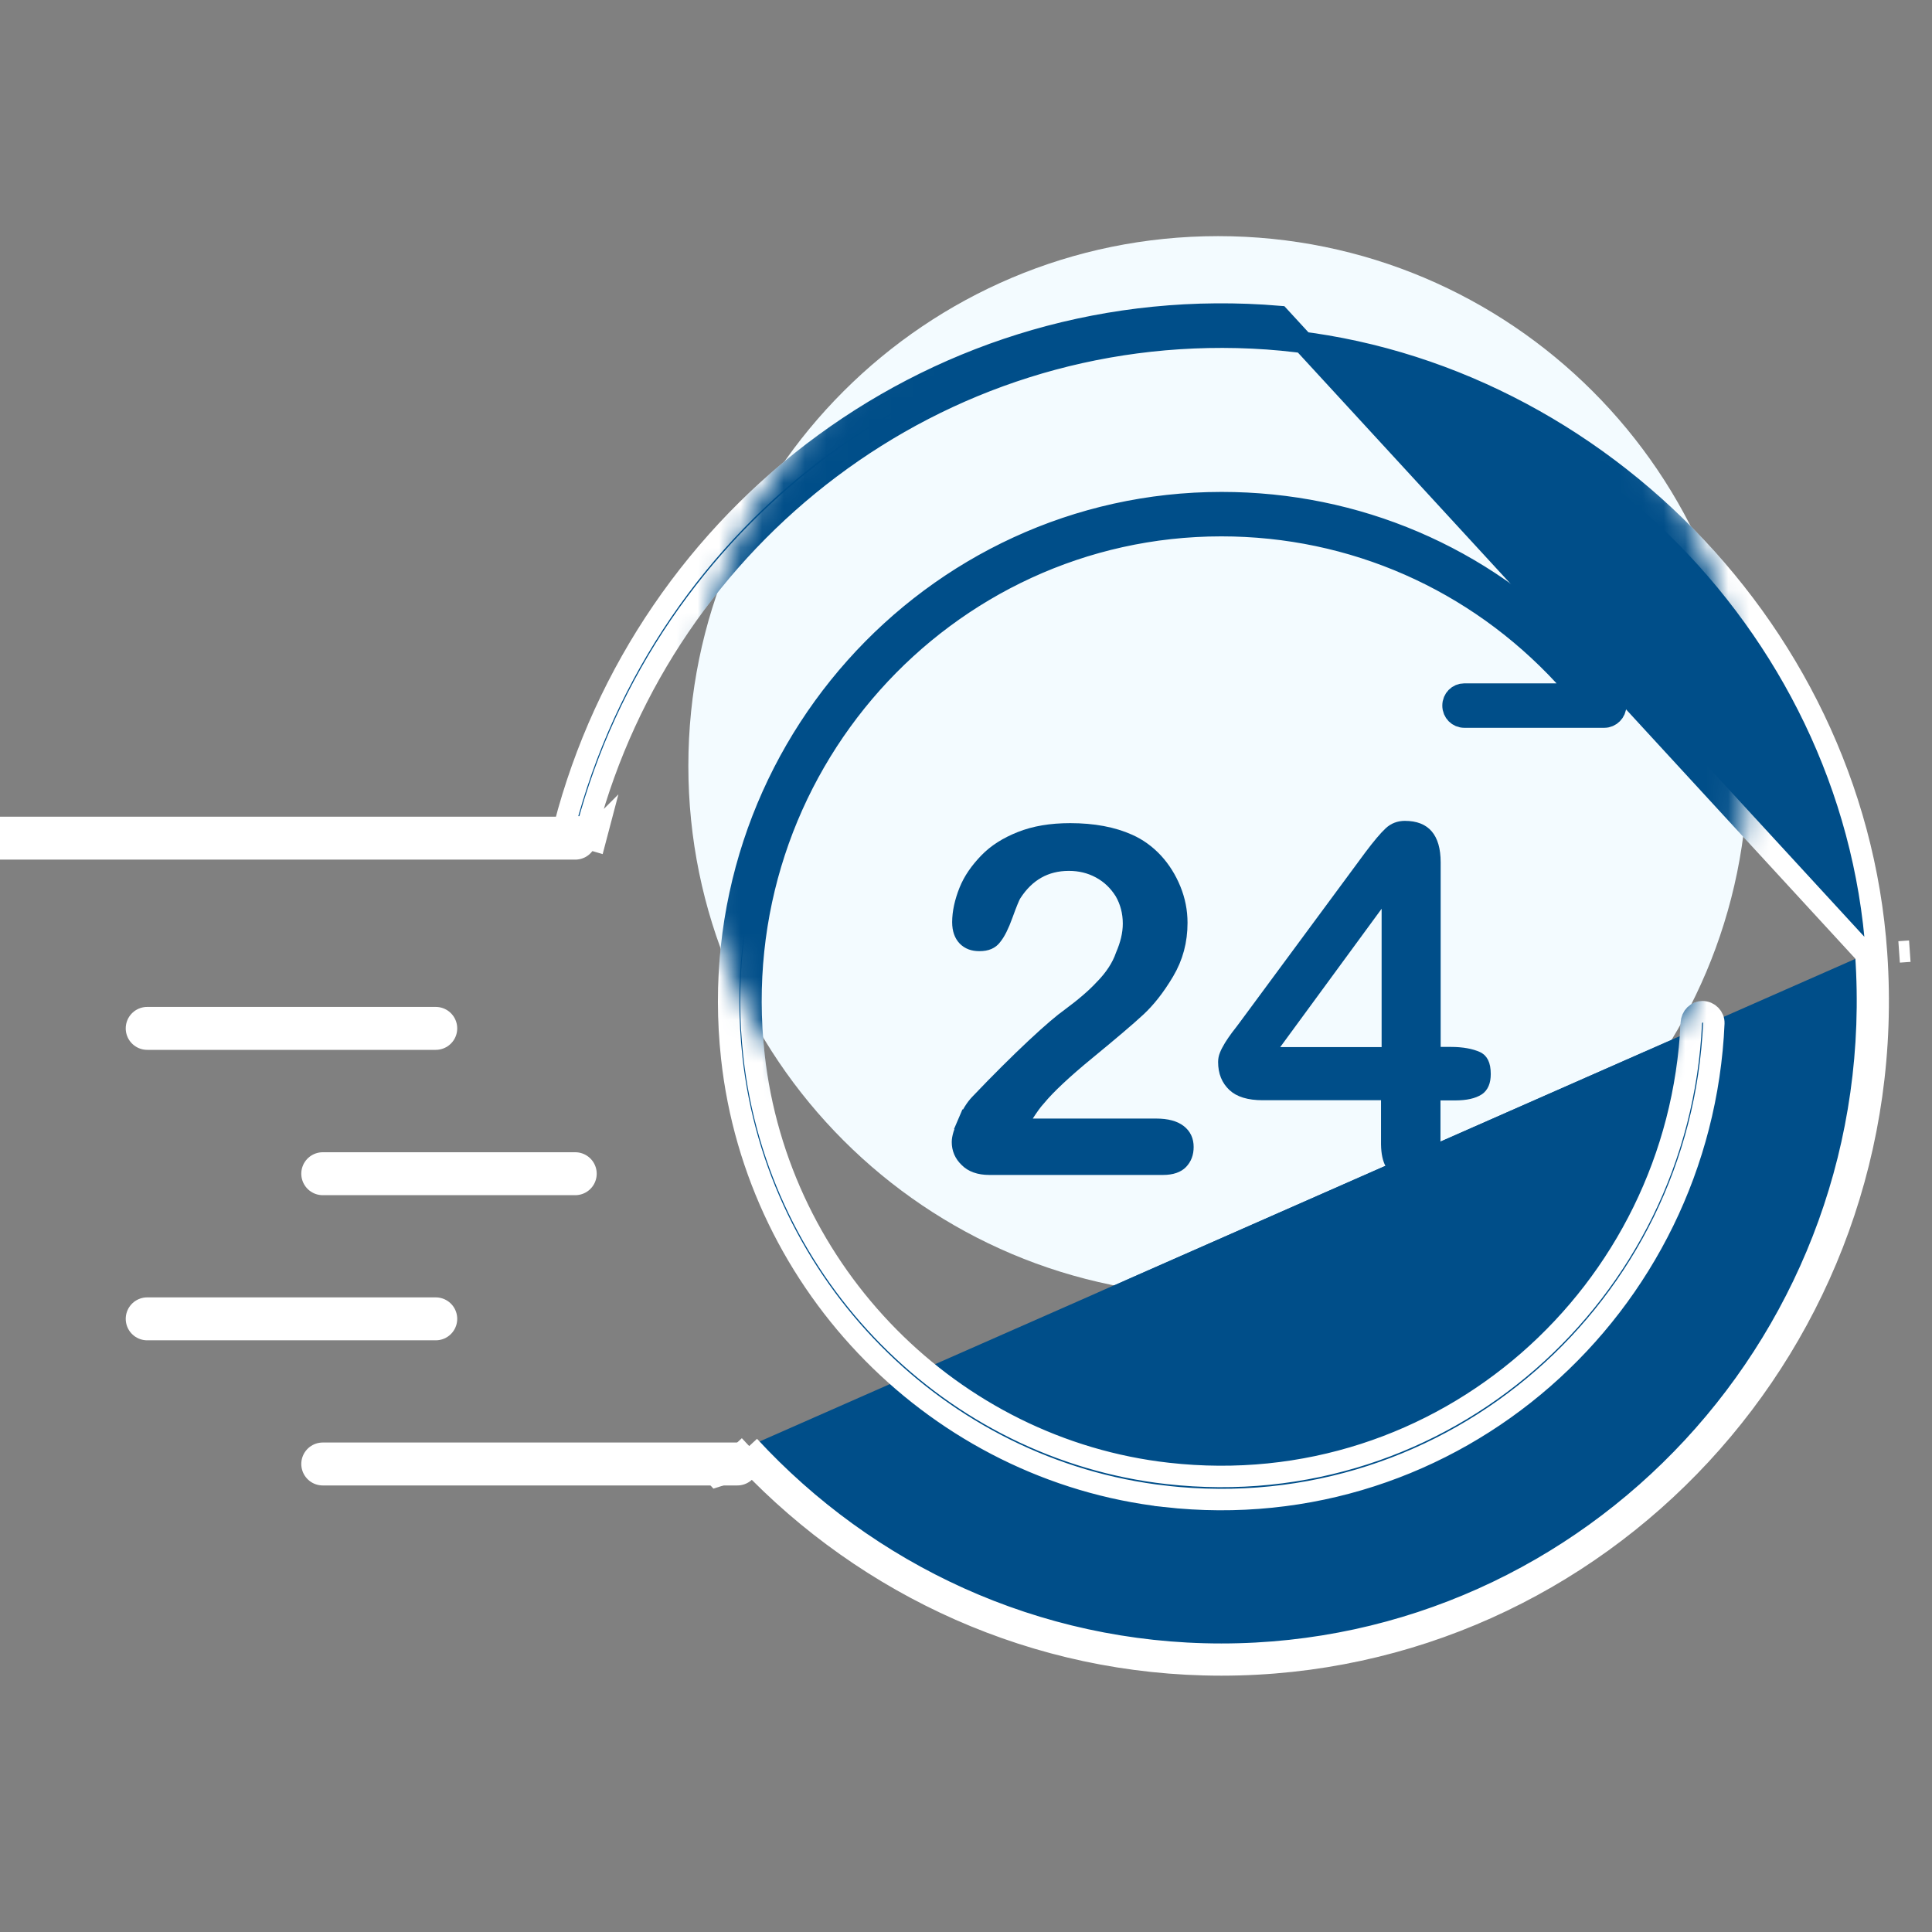<svg xmlns="http://www.w3.org/2000/svg" width="90" height="90" viewBox="0 0 90 90" fill="none"><rect x="0" y="0" width="90" height="90" fill="#808080" stroke="none"/><g clip-path="url(#clip0_1280_3043)"><path d="M56.744 60.355C70.373 60.355 81.422 49.307 81.422 35.678C81.422 22.049 70.373 11 56.744 11C43.115 11 32.066 22.049 32.066 35.678C32.066 49.307 43.115 60.355 56.744 60.355Z" fill="#F3FBFF"></path><path d="M87.416 44.419C86.346 28.907 73.24 16.433 58.332 15.741C43.598 15.056 30.994 24.97 27.355 38.565C26.999 38.507 26.64 38.495 26.286 38.522C30.061 23.953 43.752 13.406 59.595 14.744L59.595 14.744L86.918 44.453M87.416 44.419L86.918 44.453M87.416 44.419C87.416 44.419 87.416 44.419 87.416 44.419L86.918 44.453M87.416 44.419C88.669 62.465 74.5 77.559 56.895 77.559C48.235 77.559 40.412 73.897 34.848 68.042M86.918 44.453C88.151 62.214 74.207 77.059 56.895 77.059C48.216 77.059 40.39 73.319 34.898 67.364M34.848 68.042C34.979 67.947 35.105 67.846 35.225 67.741L34.898 67.364M34.848 68.042C34.742 67.93 34.636 67.816 34.531 67.703L34.898 67.364M34.848 68.042L34.898 67.364M33.536 68.198C33.367 68.263 33.192 68.318 33.01 68.361C33.135 68.501 33.261 68.639 33.388 68.777C33.564 68.724 33.733 68.662 33.897 68.59C33.776 68.46 33.655 68.33 33.536 68.198ZM88.468 44.344L88.966 44.309L88.468 44.344C88.468 44.344 88.468 44.344 88.468 44.344ZM27.717 39.16C27.758 38.998 27.8 38.837 27.843 38.676L27.431 39.088C27.527 39.108 27.623 39.132 27.717 39.16Z" fill="#004E89" stroke="white"></path><path d="M54.268 69.706L54.268 69.705C43.737 68.514 35.248 59.926 34.087 49.271C32.563 35.275 43.385 23.415 56.906 23.415C63.191 23.415 69.046 25.929 73.353 30.424L74.214 31.323V30.078V26.271C74.214 25.967 74.451 25.735 74.739 25.735C75.026 25.735 75.263 25.967 75.263 26.271V32.869C75.263 33.164 75.017 33.404 74.739 33.404H68.212C67.925 33.404 67.688 33.173 67.688 32.869C67.688 32.564 67.925 32.333 68.212 32.333H72.509H73.652L72.877 31.494C68.742 27.02 63.032 24.486 56.896 24.486C43.98 24.486 33.648 35.823 35.123 49.159L35.123 49.16C36.248 59.323 44.339 67.508 54.393 68.637C67.249 70.09 78.212 60.224 78.786 47.671C78.802 47.346 79.042 47.13 79.311 47.13C79.606 47.13 79.85 47.383 79.836 47.67L79.836 47.673C79.26 60.865 67.748 71.23 54.268 69.706Z" fill="#004E89" stroke="white"></path><path d="M49.888 47.442L49.888 47.442L49.898 47.434C50.514 46.977 51.043 46.536 51.47 46.074L51.474 46.071L51.474 46.071L51.478 46.067C51.916 45.613 52.265 45.108 52.458 44.547C52.671 44.05 52.804 43.547 52.804 43.025C52.804 42.472 52.669 41.953 52.404 41.497L52.399 41.489L52.394 41.481C52.116 41.042 51.761 40.692 51.29 40.437C50.82 40.182 50.32 40.069 49.79 40.069C48.651 40.069 47.748 40.587 47.112 41.574L47.112 41.574L47.109 41.579C47.049 41.674 46.987 41.817 46.927 41.965C46.862 42.126 46.783 42.334 46.692 42.586C46.517 43.071 46.352 43.395 46.192 43.585L46.186 43.592L46.18 43.6C46.089 43.717 45.94 43.809 45.626 43.809C45.365 43.809 45.2 43.741 45.065 43.607C44.944 43.478 44.855 43.284 44.855 42.957C44.855 42.527 44.96 42.044 45.161 41.541C45.349 41.069 45.658 40.624 46.071 40.198C46.458 39.798 46.953 39.479 47.603 39.222C48.233 38.972 48.974 38.845 49.857 38.845C50.923 38.845 51.809 39.018 52.527 39.338L52.529 39.339C52.984 39.54 53.383 39.834 53.719 40.198C54.055 40.564 54.328 41.001 54.525 41.486C54.72 41.965 54.82 42.467 54.82 42.986C54.82 43.812 54.624 44.547 54.217 45.234C53.782 45.967 53.346 46.503 52.922 46.897C52.469 47.317 51.702 47.97 50.593 48.881C49.495 49.78 48.708 50.52 48.266 51.057C48.056 51.283 47.868 51.562 47.692 51.834L47.191 52.606H48.111H53.841C54.353 52.606 54.66 52.711 54.84 52.853C55.016 52.992 55.105 53.17 55.105 53.429C55.105 53.691 55.03 53.869 54.892 54.015C54.783 54.13 54.568 54.234 54.173 54.234H46.091C45.633 54.234 45.34 54.108 45.156 53.922L45.151 53.916L45.145 53.911C44.932 53.708 44.836 53.475 44.836 53.199C44.836 53.035 44.908 52.775 45.099 52.332L44.639 52.135L45.099 52.332C45.272 51.929 45.461 51.639 45.647 51.444C46.618 50.424 47.493 49.558 48.263 48.836C49.037 48.111 49.576 47.661 49.888 47.442Z" fill="#004E89" stroke="white"></path><path d="M65.12 54.255L64.994 54.108C64.904 53.945 64.84 53.693 64.833 53.31V51.253V50.753H64.333H58.822C58.198 50.753 57.819 50.61 57.611 50.411C57.378 50.189 57.244 49.902 57.244 49.469C57.244 49.386 57.261 49.3 57.29 49.233L57.294 49.222L57.298 49.211C57.337 49.108 57.396 49.006 57.495 48.834C57.581 48.697 57.675 48.558 57.778 48.419C57.783 48.413 57.788 48.406 57.793 48.399C57.895 48.268 58.034 48.089 58.191 47.876C58.191 47.875 58.191 47.875 58.191 47.875L64.003 40.005C64.389 39.492 64.68 39.148 64.892 38.95C65.042 38.81 65.222 38.739 65.442 38.739C65.897 38.739 66.157 38.869 66.314 39.052C66.484 39.249 66.612 39.595 66.612 40.176V48.769V49.269H67.112H67.586C68.1 49.269 68.48 49.349 68.738 49.465C68.819 49.501 68.945 49.597 68.945 50.035C68.945 50.356 68.854 50.49 68.757 50.56C68.577 50.675 68.281 50.762 67.776 50.762H67.103H66.603V51.262V53.324C66.603 53.832 66.49 54.12 66.359 54.268C66.223 54.421 66.028 54.512 65.737 54.512C65.456 54.512 65.26 54.418 65.12 54.255ZM59.234 48.483L58.651 49.278H59.637H64.361H64.861V48.778V42.334V40.806L63.958 42.038L59.234 48.483Z" fill="#004E89" stroke="white"></path><path d="M15.035 68.198H34.348" stroke="white" stroke-width="2" stroke-miterlimit="10" stroke-linecap="round"></path><path d="M0 39.045H26.797" stroke="white" stroke-width="2" stroke-miterlimit="10" stroke-linecap="round"></path><path d="M15.035 54.676H26.797" stroke="white" stroke-width="2" stroke-miterlimit="10" stroke-linecap="round"></path><path d="M6.857 61.437H20.299" stroke="white" stroke-width="2" stroke-miterlimit="10" stroke-linecap="round"></path><path d="M6.857 47.906H20.299" stroke="white" stroke-width="2" stroke-miterlimit="10" stroke-linecap="round"></path><mask id="mask0_1280_3043" style="mask-type:alpha" maskUnits="userSpaceOnUse" x="32" y="11" width="50" height="50"><path d="M80.971 35.678C80.971 49.058 70.124 59.905 56.744 59.905C43.364 59.905 32.517 49.058 32.517 35.678C32.517 22.297 43.364 11.45 56.744 11.45C70.124 11.45 80.971 22.297 80.971 35.678Z" fill="#EF466F" stroke="#004E89" stroke-width="0.901"></path></mask><g mask="url(#mask0_1280_3043)"><path d="M87.416 44.419C86.346 28.907 73.24 16.433 58.332 15.741C43.598 15.056 30.994 24.97 27.355 38.565C26.999 38.507 26.64 38.495 26.286 38.522C30.061 23.953 43.752 13.406 59.595 14.744L59.595 14.744L86.918 44.453M87.416 44.419L86.918 44.453M87.416 44.419C87.416 44.419 87.416 44.419 87.416 44.419L86.918 44.453M87.416 44.419C88.669 62.465 74.5 77.559 56.895 77.559C48.235 77.559 40.412 73.897 34.848 68.042M86.918 44.453C88.151 62.214 74.207 77.059 56.895 77.059C48.216 77.059 40.39 73.319 34.898 67.364M34.848 68.042C34.979 67.947 35.105 67.846 35.225 67.741L34.898 67.364M34.848 68.042C34.742 67.93 34.636 67.816 34.531 67.703L34.898 67.364M34.848 68.042L34.898 67.364M33.536 68.198C33.367 68.263 33.192 68.318 33.01 68.361C33.135 68.501 33.261 68.639 33.388 68.777C33.564 68.724 33.733 68.662 33.897 68.59C33.776 68.46 33.655 68.33 33.536 68.198ZM88.468 44.344L88.966 44.309L88.468 44.344C88.468 44.344 88.468 44.344 88.468 44.344ZM27.717 39.16C27.758 38.998 27.8 38.837 27.843 38.676L27.431 39.088C27.527 39.108 27.623 39.132 27.717 39.16Z" fill="#004E89" stroke="#004E89"></path><path d="M54.268 69.706L54.268 69.705C43.737 68.514 35.248 59.926 34.087 49.271C32.563 35.275 43.385 23.415 56.906 23.415C63.191 23.415 69.046 25.929 73.353 30.424L74.214 31.323V30.078V26.271C74.214 25.967 74.451 25.735 74.739 25.735C75.026 25.735 75.263 25.967 75.263 26.271V32.869C75.263 33.164 75.017 33.404 74.739 33.404H68.212C67.925 33.404 67.688 33.173 67.688 32.869C67.688 32.564 67.925 32.333 68.212 32.333H72.509H73.652L72.877 31.494C68.742 27.02 63.032 24.486 56.896 24.486C43.98 24.486 33.648 35.823 35.123 49.159L35.123 49.16C36.248 59.323 44.339 67.508 54.393 68.637C67.249 70.09 78.212 60.224 78.786 47.671C78.802 47.346 79.042 47.13 79.311 47.13C79.606 47.13 79.85 47.383 79.836 47.67L79.836 47.673C79.26 60.865 67.748 71.23 54.268 69.706Z" fill="#004E89" stroke="#004E89"></path><path d="M49.888 47.442L49.888 47.442L49.898 47.434C50.514 46.977 51.043 46.536 51.47 46.074L51.474 46.071L51.474 46.071L51.478 46.067C51.916 45.613 52.265 45.108 52.458 44.547C52.671 44.05 52.804 43.547 52.804 43.025C52.804 42.472 52.669 41.953 52.404 41.497L52.399 41.489L52.394 41.481C52.116 41.042 51.761 40.692 51.29 40.437C50.82 40.182 50.32 40.069 49.79 40.069C48.651 40.069 47.748 40.587 47.112 41.574L47.112 41.574L47.109 41.579C47.049 41.674 46.987 41.817 46.927 41.965C46.862 42.126 46.783 42.334 46.692 42.586C46.517 43.071 46.352 43.395 46.192 43.585L46.186 43.592L46.18 43.6C46.089 43.717 45.94 43.809 45.626 43.809C45.365 43.809 45.2 43.741 45.065 43.607C44.944 43.478 44.855 43.284 44.855 42.957C44.855 42.527 44.96 42.044 45.161 41.541C45.349 41.069 45.658 40.624 46.071 40.198C46.458 39.798 46.953 39.479 47.603 39.222C48.233 38.972 48.974 38.845 49.857 38.845C50.923 38.845 51.809 39.018 52.527 39.338L52.529 39.339C52.984 39.54 53.383 39.834 53.719 40.198C54.055 40.564 54.328 41.001 54.525 41.486C54.72 41.965 54.82 42.467 54.82 42.986C54.82 43.812 54.624 44.547 54.217 45.234C53.782 45.967 53.346 46.503 52.922 46.897C52.469 47.317 51.702 47.97 50.593 48.881C49.495 49.78 48.708 50.52 48.266 51.057C48.056 51.283 47.868 51.562 47.692 51.834L47.191 52.606H48.111H53.841C54.353 52.606 54.66 52.711 54.84 52.853C55.016 52.992 55.105 53.17 55.105 53.429C55.105 53.691 55.03 53.869 54.892 54.015C54.783 54.13 54.568 54.234 54.173 54.234H46.091C45.633 54.234 45.34 54.108 45.156 53.922L45.151 53.916L45.145 53.911C44.932 53.708 44.836 53.475 44.836 53.199C44.836 53.035 44.908 52.775 45.099 52.332L44.639 52.135L45.099 52.332C45.272 51.929 45.461 51.639 45.647 51.444C46.618 50.424 47.493 49.558 48.263 48.836C49.037 48.111 49.576 47.661 49.888 47.442Z" fill="#004E89" stroke="#004E89"></path><path d="M65.12 54.255L64.994 54.108C64.904 53.945 64.84 53.693 64.833 53.31V51.253V50.753H64.333H58.822C58.198 50.753 57.819 50.61 57.611 50.411C57.378 50.189 57.244 49.902 57.244 49.469C57.244 49.386 57.261 49.3 57.29 49.233L57.294 49.222L57.298 49.211C57.337 49.108 57.396 49.006 57.495 48.834C57.581 48.697 57.675 48.558 57.778 48.419C57.783 48.413 57.788 48.406 57.793 48.399C57.895 48.268 58.034 48.089 58.191 47.876C58.191 47.875 58.191 47.875 58.191 47.875L64.003 40.005C64.389 39.492 64.68 39.148 64.892 38.95C65.042 38.81 65.222 38.739 65.442 38.739C65.897 38.739 66.157 38.869 66.314 39.052C66.484 39.249 66.612 39.595 66.612 40.176V48.769V49.269H67.112H67.586C68.1 49.269 68.48 49.349 68.738 49.465C68.819 49.501 68.945 49.597 68.945 50.035C68.945 50.356 68.854 50.49 68.757 50.56C68.577 50.675 68.281 50.762 67.776 50.762H67.103H66.603V51.262V53.324C66.603 53.832 66.49 54.12 66.359 54.268C66.223 54.421 66.028 54.512 65.737 54.512C65.456 54.512 65.26 54.418 65.12 54.255ZM59.234 48.483L58.651 49.278H59.637H64.361H64.861V48.778V42.334V40.806L63.958 42.038L59.234 48.483Z" fill="#004E89" stroke="#004E89"></path></g></g><defs><clipPath id="clip0_1280_3043"><rect width="90" height="90" fill="white"></rect></clipPath></defs></svg>